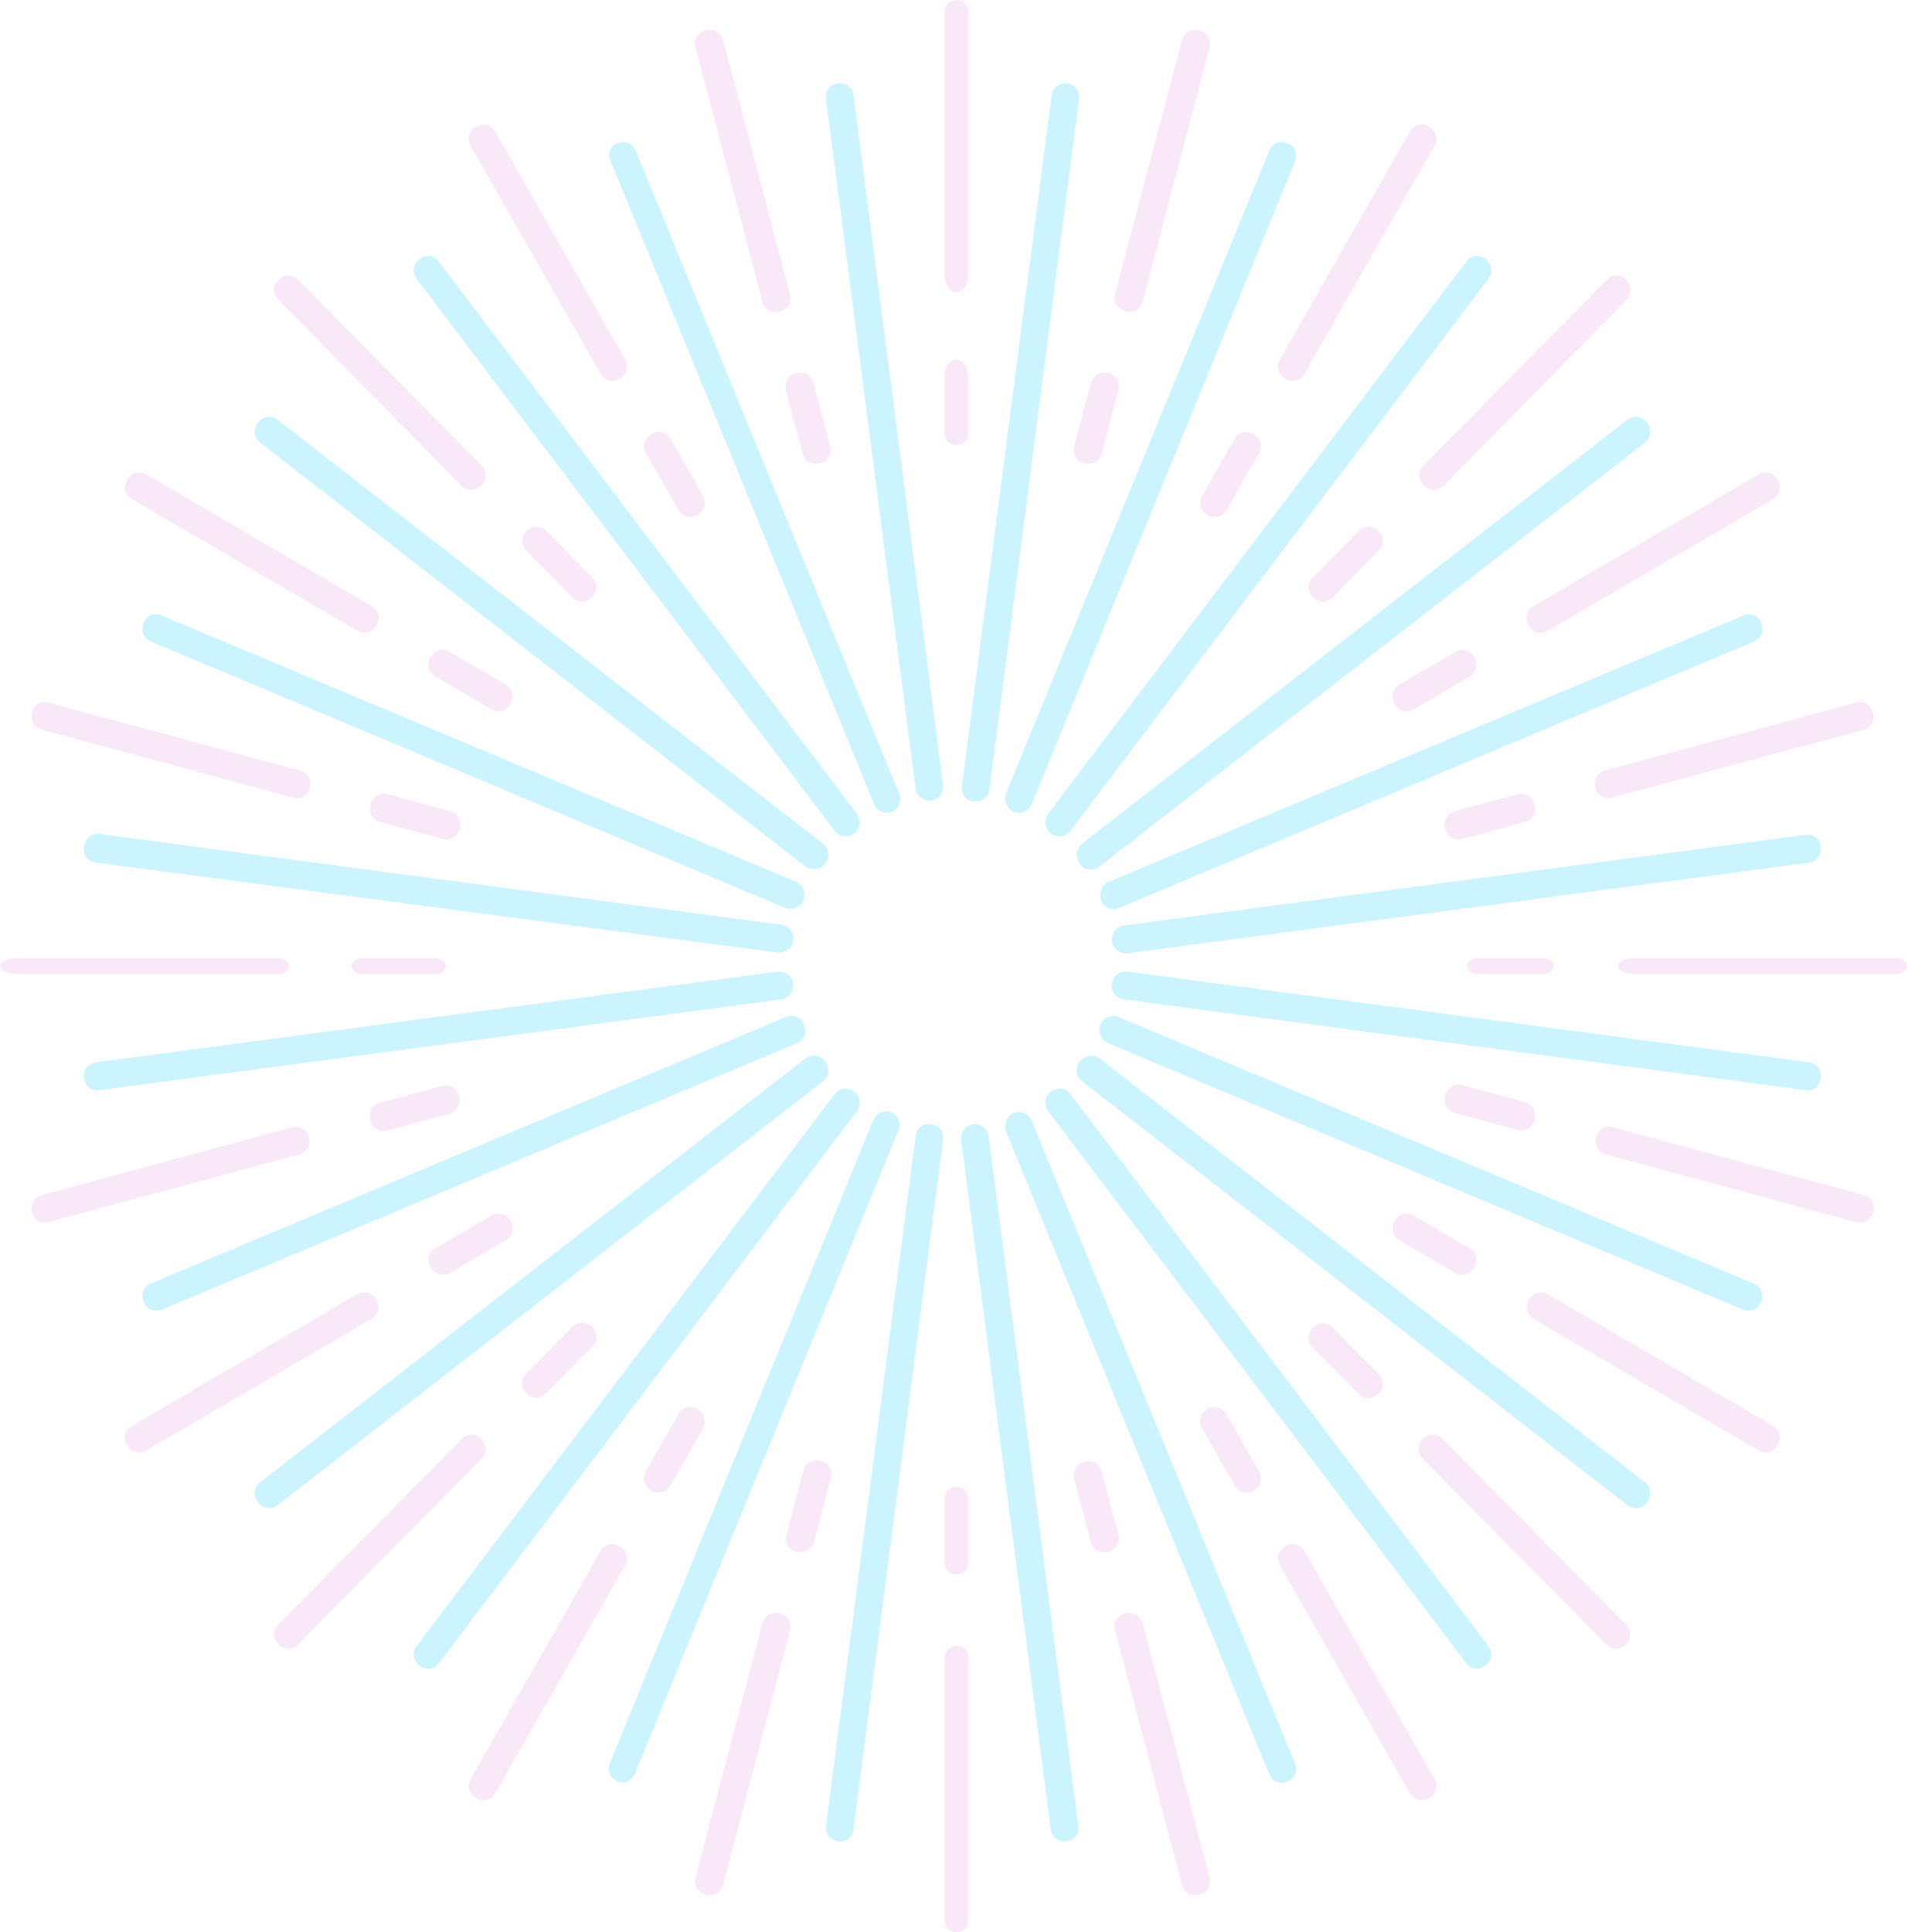 <svg width="389" height="394" viewBox="0 0 389 394" fill="none" xmlns="http://www.w3.org/2000/svg">
<path fill-rule="evenodd" clip-rule="evenodd" d="M174.11 19.457L192.378 160.032C192.538 161.654 191.417 163.113 189.974 163.275C188.372 163.437 186.93 162.302 186.769 160.843L168.501 20.267C168.02 16.376 173.629 15.728 174.11 19.457ZM220.101 20.267L201.833 161.005C201.672 162.464 200.23 163.599 198.628 163.437C197.025 163.275 195.904 161.654 196.224 160.194L214.492 19.619C214.973 15.728 220.582 16.376 220.101 20.267ZM264.169 32.914L210.486 163.924C209.845 165.383 208.243 166.194 206.8 165.545C205.358 164.896 204.717 163.275 205.198 161.816L258.881 30.807C260.323 27.24 265.611 29.347 264.169 32.914ZM303.59 56.911L218.338 169.436C217.377 170.733 215.614 170.896 214.332 169.923C213.05 168.95 212.89 167.166 213.851 165.869L299.103 53.344C301.347 50.263 305.834 53.831 303.59 56.911ZM335.479 90.312L224.267 176.733C222.985 177.705 221.223 177.543 220.261 176.084C219.3 174.787 219.46 173.003 220.742 172.031L331.954 85.61C334.999 83.34 338.524 87.88 335.479 90.312ZM357.754 130.847L228.274 185.164C226.831 185.812 225.069 185.002 224.588 183.542C224.107 182.083 224.748 180.3 226.19 179.813L355.671 125.496C359.036 124.037 361.279 129.388 357.754 130.847ZM368.971 175.922L230.036 194.406C228.434 194.568 226.992 193.433 226.831 191.974C226.671 190.352 227.793 188.893 229.235 188.731L368.17 170.247C372.016 169.598 372.657 175.435 368.971 175.922ZM368.17 222.294L229.235 203.81C227.633 203.648 226.511 202.026 226.831 200.567C226.992 198.946 228.434 197.973 230.036 198.135L368.971 216.619C372.657 217.105 372.016 222.942 368.17 222.294ZM355.51 267.045L226.03 212.728C224.588 212.079 223.947 210.458 224.428 208.998C225.069 207.539 226.671 206.728 228.113 207.377L357.594 261.694C361.279 263.153 359.036 268.504 355.51 267.045ZM331.954 306.931L220.742 220.51C219.46 219.538 219.3 217.592 220.261 216.457C221.223 215.16 222.985 214.998 224.267 215.808L335.479 302.229C338.524 304.661 334.999 309.201 331.954 306.931ZM299.103 339.197L213.851 226.672C212.89 225.375 213.05 223.591 214.332 222.618C215.614 221.645 217.377 221.808 218.338 223.105L303.59 335.63C305.834 338.71 301.347 342.115 299.103 339.197ZM258.881 361.734L205.198 230.725C204.717 229.266 205.358 227.482 206.8 226.996C208.243 226.347 210.005 227.158 210.486 228.617L264.169 359.626C265.611 363.031 260.323 365.301 258.881 361.734ZM214.332 373.084L196.064 232.509C195.904 230.887 197.025 229.428 198.468 229.266C200.07 229.104 201.512 230.239 201.673 231.698L219.941 372.273C220.582 376.003 214.973 376.813 214.332 373.084ZM168.501 372.273L186.769 231.698C186.93 230.077 188.372 228.942 189.974 229.266C191.577 229.428 192.699 230.887 192.378 232.509L174.11 373.084C173.629 376.813 168.02 376.003 168.501 372.273ZM124.433 359.464L178.116 228.455C178.757 226.996 180.36 226.185 181.802 226.834C183.244 227.482 183.885 229.104 183.244 230.563L129.561 361.572C128.119 365.301 122.991 363.031 124.433 359.464ZM85.012 335.63L170.264 223.105C171.225 221.808 172.988 221.645 174.27 222.618C175.552 223.591 175.712 225.375 174.751 226.672L89.499 339.197C87.256 342.115 82.769 338.71 85.012 335.63ZM53.123 302.229L164.335 215.808C165.617 214.835 167.38 215.16 168.341 216.457C169.302 217.754 169.142 219.538 167.86 220.51L56.648 306.931C53.604 309.201 50.078 304.661 53.123 302.229ZM30.849 261.694L160.329 207.377C161.771 206.728 163.534 207.539 164.014 208.998C164.655 210.458 164.014 212.241 162.572 212.728L33.092 267.045C29.406 268.504 27.323 263.153 30.849 261.694ZM19.631 216.619L158.566 198.135C160.168 197.973 161.611 199.108 161.771 200.567C161.931 202.189 160.809 203.648 159.367 203.81L20.432 222.294C16.586 222.942 15.785 217.105 19.631 216.619ZM20.432 170.085L159.367 188.569C160.97 188.731 162.091 190.352 161.771 191.812C161.611 193.433 160.168 194.406 158.566 194.244L19.631 175.922C15.785 175.435 16.586 169.598 20.432 170.085ZM32.932 125.496L162.412 179.813C163.854 180.462 164.495 182.083 163.854 183.542C163.373 185.002 161.611 185.812 160.168 185.164L30.849 130.847C27.323 129.388 29.406 124.037 32.932 125.496ZM56.648 85.61L167.86 172.031C169.142 173.003 169.302 174.787 168.341 176.084C167.38 177.381 165.617 177.543 164.335 176.733L53.123 90.312C50.078 87.88 53.604 83.34 56.648 85.61ZM89.499 53.344L174.751 165.869C175.712 167.166 175.552 168.95 174.27 169.923C172.988 170.896 171.225 170.733 170.264 169.436L85.012 56.911C82.769 53.831 87.256 50.263 89.499 53.344ZM129.721 30.807L183.404 161.816C184.045 163.275 183.404 165.059 181.962 165.545C180.52 166.194 178.757 165.383 178.276 163.924L124.593 32.914C122.991 29.347 128.119 27.24 129.721 30.807Z" fill="#00CCFF" fill-opacity="0.2"/>
<path fill-rule="evenodd" clip-rule="evenodd" d="M197.506 2.432V55.938C197.506 60.803 192.698 60.803 192.698 55.938V2.432C192.698 -0.811 197.506 -0.811 197.506 2.432ZM197.506 77.016V88.366C197.506 91.609 192.698 91.609 192.698 88.366V77.016C192.698 72.152 197.506 72.152 197.506 77.016Z" fill="#EBB2E7" fill-opacity="0.3"/>
<path fill-rule="evenodd" clip-rule="evenodd" d="M147.507 8.269L161.128 59.992C162.09 63.721 156.481 65.18 155.52 61.451L141.899 9.728C140.937 5.999 146.546 4.54 147.507 8.269ZM165.936 78.151L169.301 90.96C170.263 94.69 164.814 96.149 163.692 92.42L160.327 79.611C159.366 75.881 164.974 74.422 165.936 78.151Z" fill="#EBB2E7" fill-opacity="0.3"/>
<path fill-rule="evenodd" clip-rule="evenodd" d="M101.038 26.915L127.479 73.287C129.402 76.53 124.434 79.611 122.511 76.206L96.07 29.834C94.147 26.429 99.115 23.51 101.038 26.915ZM136.773 89.501L143.343 101.013C145.266 104.418 140.299 107.337 138.376 103.932L131.805 92.42C129.882 89.177 134.85 86.258 136.773 89.501Z" fill="#EBB2E7" fill-opacity="0.3"/>
<path fill-rule="evenodd" clip-rule="evenodd" d="M60.816 57.073L98.154 94.852C100.878 97.608 96.712 101.662 94.148 99.068L56.81 61.127C54.086 58.533 58.252 54.317 60.816 57.073ZM111.454 108.31L120.749 117.714C123.473 120.308 119.467 124.524 116.743 121.767L107.448 112.363C104.724 109.607 108.73 105.553 111.454 108.31Z" fill="#EBB2E7" fill-opacity="0.3"/>
<path fill-rule="evenodd" clip-rule="evenodd" d="M29.887 96.797L75.717 123.551C79.082 125.496 76.198 130.523 72.833 128.577L27.002 101.824C23.637 99.878 26.521 94.852 29.887 96.797ZM91.742 132.955L103.12 139.602C106.325 141.548 103.44 146.574 100.235 144.629L88.858 137.981C85.492 136.035 88.537 131.009 91.742 132.955Z" fill="#EBB2E7" fill-opacity="0.3"/>
<path fill-rule="evenodd" clip-rule="evenodd" d="M10.016 143.332L61.135 157.114C64.821 158.086 63.379 163.761 59.693 162.626L8.734 148.844C4.888 147.872 6.331 142.197 10.016 143.332ZM79.083 161.978L91.743 165.383C95.428 166.356 93.986 172.031 90.3 171.058L77.641 167.653C73.955 166.68 75.397 161.005 79.083 161.978Z" fill="#EBB2E7" fill-opacity="0.3"/>
<path fill-rule="evenodd" clip-rule="evenodd" d="M3.606 195.379H56.487C59.692 195.379 59.692 198.621 56.487 198.621H3.606C-1.202 198.621 -1.202 195.379 3.606 195.379ZM74.115 195.379H88.537C91.742 195.379 91.742 198.621 88.537 198.621H74.115C70.91 198.621 70.91 195.379 74.115 195.379Z" fill="#EBB2E7" fill-opacity="0.3"/>
<path fill-rule="evenodd" clip-rule="evenodd" d="M8.574 243.696L59.533 229.914C63.218 228.942 64.661 234.454 60.975 235.427L9.856 249.209C6.331 250.182 4.888 244.669 8.574 243.696ZM77.481 224.888L90.14 221.483C93.826 220.51 95.268 226.023 91.582 227.158L78.923 230.563C75.397 231.536 73.955 225.861 77.481 224.888Z" fill="#EBB2E7" fill-opacity="0.3"/>
<path fill-rule="evenodd" clip-rule="evenodd" d="M27.002 290.717L72.833 263.964C76.198 262.018 78.922 267.044 75.717 268.99L29.887 295.743C26.521 297.689 23.637 292.5 27.002 290.717ZM88.858 254.559L100.235 247.912C103.6 245.966 106.325 250.992 103.12 252.938L91.742 259.586C88.537 261.369 85.492 256.343 88.858 254.559Z" fill="#EBB2E7" fill-opacity="0.3"/>
<path fill-rule="evenodd" clip-rule="evenodd" d="M56.81 331.252L94.148 293.473C96.712 290.717 100.878 294.77 98.154 297.527L60.816 335.305C58.252 338.062 54.086 334.008 56.81 331.252ZM107.448 280.016L116.743 270.611C119.467 267.855 123.473 272.071 120.749 274.665L111.454 284.069C108.73 286.988 104.724 282.772 107.448 280.016Z" fill="#EBB2E7" fill-opacity="0.3"/>
<path fill-rule="evenodd" clip-rule="evenodd" d="M96.07 362.707L122.511 316.335C124.434 313.092 129.402 316.011 127.479 319.254L101.038 365.626C99.115 368.868 94.147 366.112 96.07 362.707ZM131.805 299.959L138.376 288.447C140.299 285.042 145.266 287.961 143.343 291.366L136.773 302.877C134.85 306.282 129.882 303.364 131.805 299.959Z" fill="#EBB2E7" fill-opacity="0.3"/>
<path fill-rule="evenodd" clip-rule="evenodd" d="M141.899 382.813L155.52 331.09C156.481 327.361 162.09 328.82 161.128 332.549L147.507 384.272C146.546 388.001 140.937 386.542 141.899 382.813ZM160.487 312.768L163.853 299.959C164.814 296.23 170.423 297.689 169.461 301.418L166.096 314.227C164.974 318.119 159.366 316.659 160.487 312.768Z" fill="#EBB2E7" fill-opacity="0.3"/>
<path fill-rule="evenodd" clip-rule="evenodd" d="M192.698 391.568V338.062C192.698 334.819 197.506 334.819 197.506 338.062V391.568C197.506 394.811 192.698 394.811 192.698 391.568ZM192.698 318.605V305.634C192.698 302.391 197.506 302.391 197.506 305.634V318.605C197.506 321.848 192.698 321.848 192.698 318.605Z" fill="#EBB2E7" fill-opacity="0.3"/>
<path fill-rule="evenodd" clip-rule="evenodd" d="M241.094 384.272L227.473 332.549C226.511 328.82 231.96 327.361 233.081 331.09L246.702 382.813C247.664 386.542 242.055 388.001 241.094 384.272ZM222.505 314.39L219.14 301.58C218.178 297.851 223.787 296.392 224.748 300.121L228.114 312.93C229.075 316.659 223.627 318.119 222.505 314.39Z" fill="#EBB2E7" fill-opacity="0.3"/>
<path fill-rule="evenodd" clip-rule="evenodd" d="M287.564 365.626L261.123 319.254C259.2 316.011 264.168 313.092 266.091 316.335L292.532 362.707C294.455 366.112 289.487 368.868 287.564 365.626ZM251.829 302.877L245.259 291.366C243.336 287.961 248.303 285.042 250.226 288.447L256.796 299.959C258.719 303.364 253.752 306.282 251.829 302.877Z" fill="#EBB2E7" fill-opacity="0.3"/>
<path fill-rule="evenodd" clip-rule="evenodd" d="M327.626 335.305L290.289 297.527C287.565 294.77 291.571 290.717 294.295 293.473L331.633 331.252C334.357 334.008 330.351 338.062 327.626 335.305ZM277.148 284.231L267.854 274.827C265.13 272.233 269.136 268.017 271.86 270.774L281.155 280.178C283.879 282.772 279.873 286.988 277.148 284.231Z" fill="#EBB2E7" fill-opacity="0.3"/>
<path fill-rule="evenodd" clip-rule="evenodd" d="M358.714 295.743L312.883 268.99C309.678 267.044 312.562 262.018 315.767 263.964L361.598 290.717C364.803 292.5 362.079 297.689 358.714 295.743ZM296.858 259.586L285.48 252.938C282.275 250.992 285.16 245.966 288.365 247.912L299.742 254.559C302.947 256.343 300.063 261.369 296.858 259.586Z" fill="#EBB2E7" fill-opacity="0.3"/>
<path fill-rule="evenodd" clip-rule="evenodd" d="M378.585 249.209L327.626 235.427C323.941 234.455 325.383 228.78 329.069 229.915L380.188 243.696C383.713 244.669 382.271 250.182 378.585 249.209ZM309.518 230.401L296.859 226.996C293.173 226.023 294.615 220.348 298.301 221.321L310.961 224.726C314.646 225.861 313.204 231.536 309.518 230.401Z" fill="#EBB2E7" fill-opacity="0.3"/>
<path fill-rule="evenodd" clip-rule="evenodd" d="M386.596 198.621H333.714C328.907 198.621 328.907 195.379 333.714 195.379H386.596C389.801 195.379 389.801 198.621 386.596 198.621ZM314.485 198.621H301.665C298.46 198.621 298.46 195.379 301.665 195.379H314.485C317.69 195.379 317.69 198.621 314.485 198.621Z" fill="#EBB2E7" fill-opacity="0.3"/>
<path fill-rule="evenodd" clip-rule="evenodd" d="M380.027 148.844L328.908 162.626C325.223 163.599 323.78 158.086 327.466 157.114L378.425 143.332C382.271 142.197 383.713 147.872 380.027 148.844ZM310.961 167.653L298.301 171.058C294.615 172.031 293.173 166.518 296.859 165.383L309.518 161.978C313.204 161.005 314.646 166.68 310.961 167.653Z" fill="#EBB2E7" fill-opacity="0.3"/>
<path fill-rule="evenodd" clip-rule="evenodd" d="M361.598 101.824L315.767 128.577C312.402 130.523 309.678 125.496 312.883 123.551L358.714 96.797C362.079 94.852 364.803 99.878 361.598 101.824ZM299.742 137.981L288.365 144.629C285.16 146.574 282.275 141.548 285.48 139.602L296.858 132.955C300.063 131.009 302.947 136.035 299.742 137.981Z" fill="#EBB2E7" fill-opacity="0.3"/>
<path fill-rule="evenodd" clip-rule="evenodd" d="M331.793 61.127L294.455 99.068C291.731 101.662 287.725 97.608 290.449 94.852L327.787 57.073C330.351 54.317 334.357 58.533 331.793 61.127ZM281.155 112.363L271.86 121.767C269.136 124.524 265.13 120.308 267.854 117.714L277.148 108.31C279.873 105.553 283.879 109.607 281.155 112.363Z" fill="#EBB2E7" fill-opacity="0.3"/>
<path fill-rule="evenodd" clip-rule="evenodd" d="M292.532 29.834L266.091 76.206C264.168 79.611 259.2 76.53 261.123 73.287L287.564 26.915C289.487 23.51 294.455 26.429 292.532 29.834ZM256.796 92.42L250.226 103.932C248.303 107.337 243.336 104.418 245.259 101.013L251.829 89.501C253.752 86.258 258.719 89.177 256.796 92.42Z" fill="#EBB2E7" fill-opacity="0.3"/>
<path fill-rule="evenodd" clip-rule="evenodd" d="M246.702 9.728L233.081 61.451C232.12 65.18 226.511 63.559 227.473 59.992L241.094 8.269C242.055 4.54 247.664 5.999 246.702 9.728ZM228.114 79.611L224.748 92.42C223.787 96.149 218.178 94.69 219.14 90.96L222.505 78.151C223.627 74.422 229.075 75.881 228.114 79.611Z" fill="#EBB2E7" fill-opacity="0.3"/>
</svg>
